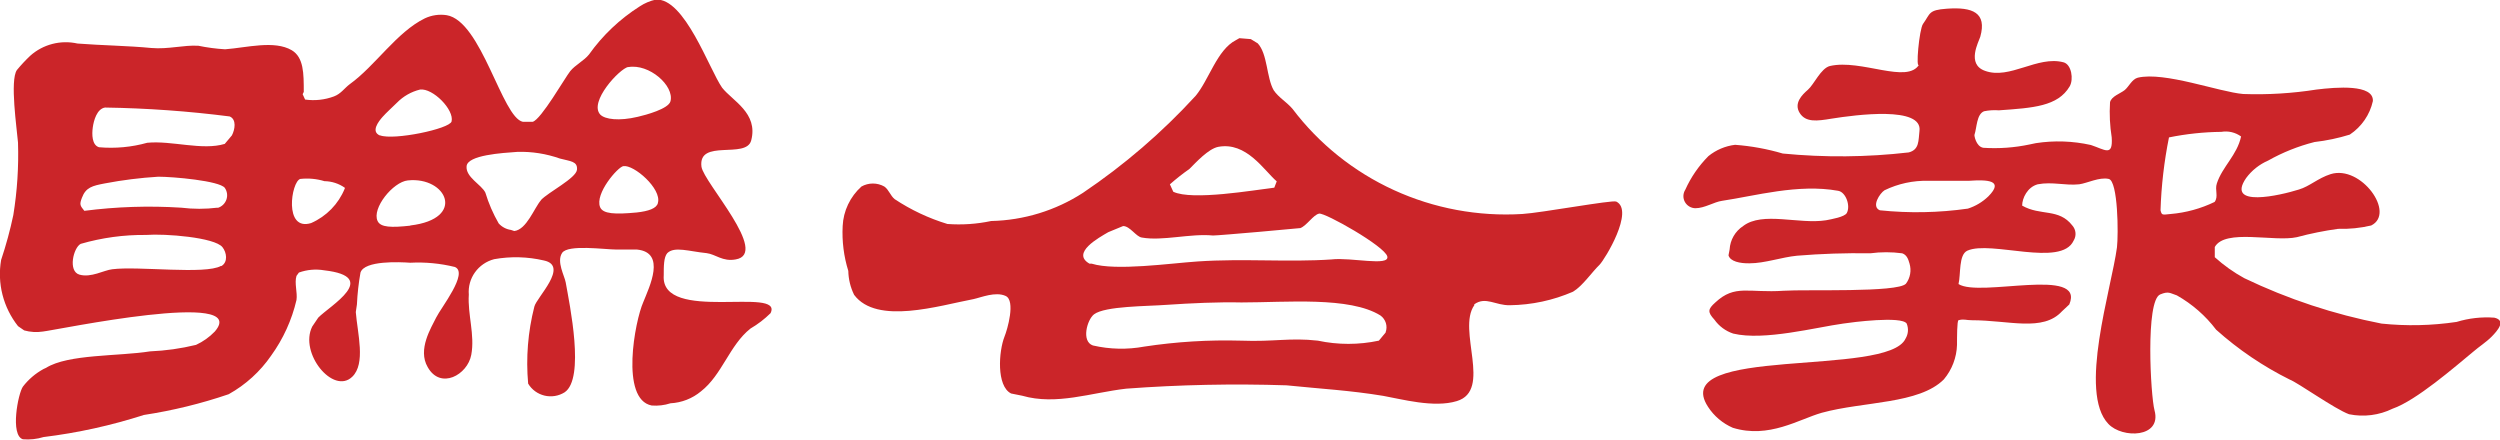 <?xml version="1.0" encoding="UTF-8"?>
<svg width="193" height="34" viewBox="0 0 193 34" xmlns="http://www.w3.org/2000/svg">
 <path d="m124.77 15.561c-0.29-0.143-5.798 0.873-7.247 0.959-3.407 0.207-6.813-0.426-9.91-1.843-3.097-1.417-5.789-3.573-7.832-6.274-0.42-0.501-1.087-0.888-1.45-1.432-0.565-0.988-0.464-2.792-1.232-3.622l-0.536-0.329-0.884-0.072-0.275 0.157c-1.45 0.744-2.073 3.064-3.102 4.295-2.59 2.826-5.509 5.339-8.697 7.487-2.11 1.367-4.566 2.121-7.088 2.176-1.109 0.235-2.246 0.312-3.377 0.229-1.445-0.44-2.817-1.086-4.073-1.918-0.333-0.272-0.449-0.73-0.797-0.973-0.269-0.152-0.574-0.232-0.884-0.232-0.31 0-0.615 0.08-0.884 0.232-0.433 0.389-0.783 0.859-1.032 1.382-0.249 0.523-0.391 1.09-0.417 1.667-0.061 1.171 0.086 2.344 0.435 3.465 0.013 0.64 0.166 1.27 0.449 1.847 1.754 2.348 6.566 0.83 9.219 0.329 0.594-0.129 1.696-0.601 2.479-0.243s0.131 2.605-0.087 3.135c-0.449 1.131-0.638 3.822 0.507 4.395l0.855 0.172c2.638 0.759 5.305-0.229 8.03-0.544 4.119-0.307 8.251-0.393 12.379-0.258 2.653 0.272 4.885 0.387 7.48 0.816 1.377 0.243 3.899 0.945 5.667 0.401 2.754-0.83 0-5.497 1.348-7.401v-0.072c0.884-0.63 1.638 0.1 2.754 0.072 1.678-0.021 3.335-0.377 4.87-1.045 0.74-0.444 1.45-1.503 2.044-2.076 0.421-0.429 2.711-4.194 1.29-4.882zm-32.947-2.519c0.507-0.501 1.45-1.546 2.218-1.704 2.189-0.415 3.537 1.818 4.522 2.663l-0.188 0.487c-1.565 0.186-6.334 1.016-7.798 0.315l-0.261-0.573c0.479-0.424 0.983-0.82 1.508-1.188zm15.162 12.612-0.536 0.644c-1.553 0.332-3.159 0.332-4.711 0-2.174-0.243-3.363 0.1-5.929 0-2.497-0.07-4.996 0.083-7.465 0.458-1.315 0.244-2.668 0.215-3.972-0.086-0.913-0.315-0.449-1.99 0.087-2.405 0.855-0.644 4.088-0.616 5.58-0.73 1.899-0.129 4.044-0.229 5.798-0.186 3.464 0 8.349-0.472 10.727 1.002 0.202 0.144 0.35 0.349 0.424 0.584 0.073 0.235 0.066 0.487-0.019 0.719h0.015zm-4.175-5.626c-3.362 0.229-6.798-0.086-10.364 0.157-2.116 0.143-6.305 0.745-8.161 0.172h-0.174c-1.45-0.83 0.739-2.018 1.449-2.434l1.145-0.472c0.536 0 1 0.83 1.45 0.888 1.609 0.286 3.725-0.329 5.494-0.158 0.478 0 6.711-0.558 6.74-0.573 0.507-0.2 1-1.031 1.449-1.117 0.45-0.086 5.074 2.52 5.262 3.307 0.188 0.787-2.754 0.057-4.305 0.229h0.014z" fill="#CB2529"/>
 <path d="m192.55 24.523c-0.979-0.07-1.962 0.042-2.899 0.329-1.92 0.287-3.868 0.33-5.798 0.129-3.67-0.714-7.232-1.893-10.596-3.507-0.82-0.449-1.584-0.992-2.276-1.618v-0.787c0.797-1.432 4.581-0.372 6.335-0.759 1.048-0.281 2.113-0.496 3.188-0.644 0.859 0.026 1.716-0.061 2.551-0.258 1.914-0.945-0.782-4.696-3.13-3.965-0.986 0.315-1.624 0.945-2.45 1.188-1.45 0.458-5.668 1.432-4.073-0.888 0.435-0.588 1.02-1.052 1.696-1.346 1.123-0.633 2.327-1.114 3.58-1.432 0.925-0.106 1.837-0.297 2.725-0.573 0.91-0.605 1.548-1.533 1.783-2.591 0.072-1.317-2.827-1.074-4.349-0.888-1.873 0.296-3.771 0.411-5.667 0.344-1.855-0.157-6.073-1.746-8.132-1.26-0.449 0.115-0.695 0.701-1.014 0.959-0.319 0.258-1.044 0.487-1.131 0.945-0.056 0.904-0.012 1.811 0.13 2.706 0.102 1.518-0.521 0.945-1.608 0.587-1.394-0.311-2.835-0.36-4.247-0.143l-0.479 0.1c-1.175 0.25-2.38 0.336-3.58 0.258-0.58-0.1-0.71-1.002-0.681-1.002 0.188-0.558 0.159-1.589 0.739-1.818 0.376-0.077 0.762-0.102 1.145-0.072 2.638-0.186 4.551-0.301 5.465-1.847 0.319-0.544 0.145-1.704-0.479-1.861-2.015-0.53-4.145 1.36-6.059 0.659-1.449-0.515-0.478-2.248-0.362-2.634 0.522-1.861-0.594-2.305-2.58-2.162-1.45 0.1-1.261 0.372-1.841 1.174-0.29 0.387-0.594 3.665-0.29 3.121-0.899 1.56-4.479-0.429-6.899 0.129-0.696 0.172-1.232 1.432-1.696 1.832s-1.102 1.045-0.638 1.79c0.464 0.744 1.333 0.63 2.45 0.444 1.898-0.301 7.073-0.988 6.798 0.959-0.087 0.73 0 1.432-0.827 1.646-3.229 0.373-6.49 0.401-9.726 0.086-1.199-0.354-2.433-0.58-3.681-0.673-0.757 0.091-1.471 0.395-2.059 0.873-0.747 0.751-1.351 1.629-1.783 2.591-0.089 0.139-0.14 0.299-0.147 0.463s0.031 0.328 0.109 0.474 0.194 0.268 0.336 0.355c0.141 0.087 0.304 0.135 0.471 0.14 0.724 0 1.449-0.487 2.072-0.573 2.523-0.372 5.871-1.331 8.958-0.773 0.595 0.1 0.972 1.16 0.667 1.718-0.174 0.301-1.159 0.472-1.609 0.558-2.073 0.329-4.899-0.702-6.392 0.444-0.304 0.2-0.557 0.467-0.738 0.78s-0.286 0.664-0.306 1.024l-0.087 0.458c0.131 0.472 0.884 0.63 1.624 0.616 1.174 0 2.478-0.472 3.667-0.587 1.88-0.155 3.767-0.217 5.653-0.186 0.818-0.109 1.646-0.109 2.464 0 0.334 0.115 0.464 0.415 0.565 0.787 0.08 0.263 0.097 0.541 0.049 0.812s-0.159 0.527-0.324 0.748c-0.638 0.702-7.726 0.429-9.436 0.544-2.725 0.186-3.754-0.515-5.276 0.902-0.595 0.53-0.609 0.744-0.073 1.331 0.355 0.502 0.863 0.878 1.45 1.074 2.377 0.573 6.406-0.487 8.494-0.773 0.652-0.1 4.508-0.601 4.899 0 0.077 0.187 0.11 0.389 0.095 0.59s-0.077 0.396-0.182 0.57c-1.362 3.006-18.365 0.501-15.249 5.268 0.463 0.714 1.128 1.277 1.914 1.618 2.783 0.859 5.102-0.659 6.87-1.16 3.247-0.888 7.509-0.658 9.422-2.577 0.629-0.751 0.986-1.688 1.015-2.663 0-0.573 0-1.875 0.116-1.904 0.42-0.115 0.565 0 1.014 0 2.899 0 5.494 0.916 6.972-0.687l0.566-0.53c1.261-2.963-6.914-0.515-8.552-1.575 0.188-0.773 0-2.262 0.681-2.577 1.812-0.816 7.247 1.303 8.204-0.773 0.113-0.18 0.164-0.392 0.146-0.604s-0.105-0.411-0.247-0.57c-1.044-1.346-2.45-0.716-3.871-1.532 0-0.573 0.406-1.432 1.203-1.646 1.131-0.215 2.117 0.115 3.204 0 0.623-0.086 1.551-0.573 2.276-0.415 0.724 0.158 0.753 4.295 0.637 5.282-0.42 3.178-3 11.195-0.666 13.629 1.072 1.145 4.145 1.088 3.565-1.045-0.304-1.131-0.71-8.461 0.435-8.947 0.652-0.272 0.754-0.1 1.29 0.072 1.183 0.669 2.214 1.571 3.03 2.648 1.709 1.531 3.621 2.826 5.682 3.851 0.637 0.243 3.478 2.276 4.58 2.677 1.138 0.232 2.322 0.081 3.363-0.429 1.826-0.63 4.812-3.235 6.204-4.381 0.478-0.415 1.029-0.759 1.449-1.188 0.421-0.429 1.16-1.246 0.189-1.46zm-39.05-9.363c-0.445 0.431-0.986 0.755-1.58 0.945-2.252 0.321-4.535 0.364-6.798 0.129-0.681-0.286 0-1.317 0.363-1.546 1.054-0.511 2.218-0.762 3.391-0.73h3.117c1.464-0.1 2.739-0.043 1.507 1.203zm14.075 1.36c-0.681 0.071-0.681 0.1-0.783-0.286 0.06-1.89 0.279-3.772 0.652-5.626 1.331-0.271 2.686-0.415 4.045-0.429 0.265-0.045 0.536-0.037 0.798 0.025 0.261 0.062 0.508 0.175 0.724 0.333-0.305 1.432-1.45 2.333-1.87 3.622-0.174 0.515 0.145 1.002-0.174 1.431-1.063 0.514-2.213 0.83-3.392 0.931z" fill="#CB2529"/>
 <path d="m51.24 21.287c0-0.744 0-1.432 0.275-1.746 0.551-0.544 1.696-0.129 3.029 0 0.71 0.086 1.232 0.673 2.247 0.487 2.653-0.444-2.464-5.927-2.638-7.158-0.275-2.19 3.464-0.558 3.841-2.033 0.551-2.119-1.45-3.049-2.247-4.066-1-1.432-2.899-6.972-5.131-6.8-0.434 0.097-0.847 0.272-1.218 0.515-1.541 0.977-2.876 2.241-3.928 3.722-0.391 0.487-1.058 0.802-1.45 1.288s-2.247 3.736-2.899 3.908h-0.754c-1.609-0.315-3.189-7.788-5.885-8.232-0.573-0.087-1.158-0.002-1.681 0.243-2.174 1.059-3.827 3.665-5.798 5.082-0.406 0.301-0.681 0.744-1.218 0.945-0.711 0.266-1.479 0.35-2.232 0.243l-0.189-0.415 0.087-0.172c0-1.432 0-2.663-0.928-3.221-1.348-0.787-3.464-0.2-5.146-0.072-0.692-0.041-1.38-0.132-2.058-0.272-1.131-0.072-2.319 0.286-3.638 0.172-1.754-0.172-3.856-0.2-5.697-0.344-0.641-0.144-1.308-0.134-1.943 0.031-0.636 0.164-1.222 0.478-1.709 0.914-0.366 0.346-0.709 0.714-1.029 1.102-0.551 0.802 0 4.524 0.087 5.598 0.059 1.873-0.062 3.747-0.362 5.597-0.247 1.172-0.562 2.328-0.942 3.465-0.154 0.895-0.118 1.811 0.107 2.691 0.225 0.88 0.633 1.704 1.198 2.42l0.478 0.329c0.471 0.132 0.966 0.161 1.45 0.086 1.058-0.115 16.104-3.278 13.263 0-0.413 0.431-0.905 0.78-1.45 1.031-1.164 0.283-2.354 0.451-3.551 0.501-2.421 0.387-6.32 0.201-8.03 1.274l-0.188 0.086c-0.622 0.339-1.165 0.802-1.594 1.36-0.377 0.53-1 3.765 0 4.066 0.538 0.044 1.079-0.014 1.594-0.172 2.629-0.322 5.221-0.893 7.74-1.704 2.228-0.34 4.421-0.876 6.552-1.603 1.31-0.73 2.43-1.749 3.276-2.978 0.932-1.29 1.597-2.75 1.957-4.295 0.087-0.587-0.174-1.303 0-1.861l0.188-0.258c0.626-0.226 1.301-0.285 1.957-0.172 4.348 0.501 0.435 2.734-0.464 3.651l-0.464 0.687c-1.029 2.047 1.623 5.297 3.087 3.88 1.058-1.016 0.406-3.336 0.275-4.996l0.087-0.587c0.038-0.826 0.13-1.648 0.275-2.462 0.304-0.945 3.029-0.816 3.841-0.759 1.16-0.06 2.323 0.051 3.45 0.329 1.073 0.458-1.073 3.135-1.45 3.908-0.377 0.773-1.45 2.462-0.652 3.822 0.986 1.761 3.073 0.601 3.363-0.945 0.29-1.546-0.29-3.121-0.189-4.653-0.051-0.61 0.117-1.219 0.475-1.719 0.358-0.5 0.882-0.86 1.482-1.016 1.274-0.228 2.581-0.194 3.841 0.1 1.971 0.415-0.58 2.863-0.739 3.565-0.495 1.94-0.657 3.948-0.478 5.941 0.137 0.23 0.319 0.43 0.536 0.589 0.217 0.159 0.464 0.273 0.726 0.336 0.262 0.063 0.535 0.073 0.801 0.03s0.521-0.139 0.749-0.281c1.594-1.059 0.391-6.771 0.087-8.489-0.087-0.501-0.725-1.603-0.275-2.276 0.449-0.673 3.305-0.258 4.204-0.258h1.58c2.261 0.229 0.957 2.863 0.478 4.066-0.638 1.432-1.797 7.502 0.652 7.974 0.49 0.038 0.983-0.02 1.45-0.172 0.863-0.045 1.687-0.367 2.348-0.916 1.638-1.274 2.203-3.565 3.827-4.853 0.566-0.33 1.087-0.729 1.551-1.188 1.044-2.119-8.465 0.787-8.248-2.892zm-34.179-0.759c-1.203 0.687-6.392 0-8.393 0.258-0.652 0.072-1.638 0.673-2.537 0.415-0.899-0.258-0.464-2.09 0.101-2.376 1.638-0.474 3.338-0.706 5.044-0.687 1.449-0.115 5.305 0.186 5.899 0.945 0.319 0.401 0.449 1.145-0.087 1.46l-0.029-0.014zm-0.275-4.495c-0.929 0.115-1.869 0.115-2.797 0-2.495-0.159-5-0.077-7.479 0.243-0.319-0.401-0.391-0.472-0.188-1.002 0.304-0.816 0.812-0.931 1.783-1.117 1.36-0.259 2.735-0.431 4.117-0.515 1.145 0 4.711 0.315 5.131 0.859 0.091 0.131 0.15 0.281 0.172 0.438 0.022 0.158 0.006 0.318-0.046 0.468-0.052 0.15-0.139 0.286-0.254 0.398s-0.255 0.194-0.408 0.242l-0.029-0.014zm1.131-5.598-0.565 0.673c-1.725 0.53-4.102-0.272-5.986-0.086-1.21 0.339-2.473 0.455-3.725 0.344-0.551-0.172-0.551-1.002-0.478-1.532 0.072-0.53 0.319-1.432 0.942-1.532 3.219 0.049 6.432 0.278 9.625 0.687 0.551 0.229 0.406 1.016 0.174 1.46l0.015-0.014zm8.697 4.123c-0.481 1.187-1.412 2.143-2.595 2.663-2.131 0.658-1.536-3.192-0.841-3.407 0.629-0.07 1.265-0.012 1.87 0.172 0.568 0.007 1.12 0.187 1.58 0.515l-0.015 0.057zm5.059 2.863c-1.45 0.158-2.29 0.143-2.522-0.358-0.464-0.973 1.189-3.021 2.334-3.135 3-0.315 4.537 2.963 0.188 3.479v0.014zm-2.334-6.957c-0.739-0.301-0.101-1.102 0.189-1.432s0.754-0.744 1.116-1.102c0.486-0.497 1.104-0.85 1.783-1.016 0.986-0.129 2.652 1.56 2.435 2.462-0.145 0.573-4.464 1.475-5.523 1.074v0.014zm12.422 4.996c-0.522 0.601-1.102 2.262-2.058 2.376l-0.261-0.086c-0.364-0.052-0.697-0.23-0.942-0.501-0.433-0.751-0.778-1.548-1.029-2.376-0.29-0.616-1.536-1.188-1.45-2.047 0.087-0.859 2.74-1.016 3.928-1.102 1.115-0.031 2.226 0.144 3.276 0.515 0.797 0.215 1.377 0.2 1.319 0.859-0.058 0.658-2.232 1.746-2.783 2.348v0.014zm6.74-10.279c1.609-0.286 3.566 1.432 3.261 2.634-0.145 0.587-1.899 1.059-2.522 1.202-1.45 0.344-2.537 0.2-2.899-0.172-0.899-0.973 1.478-3.536 2.16-3.679v0.014zm2.29 10.493c-0.101 0.415-0.725 0.63-1.638 0.73-1.681 0.158-2.609 0.115-2.826-0.415-0.42-1.045 1.377-3.107 1.797-3.164 0.812-0.129 2.971 1.746 2.667 2.834v0.014z" fill="#CB2529"/>
</svg>
